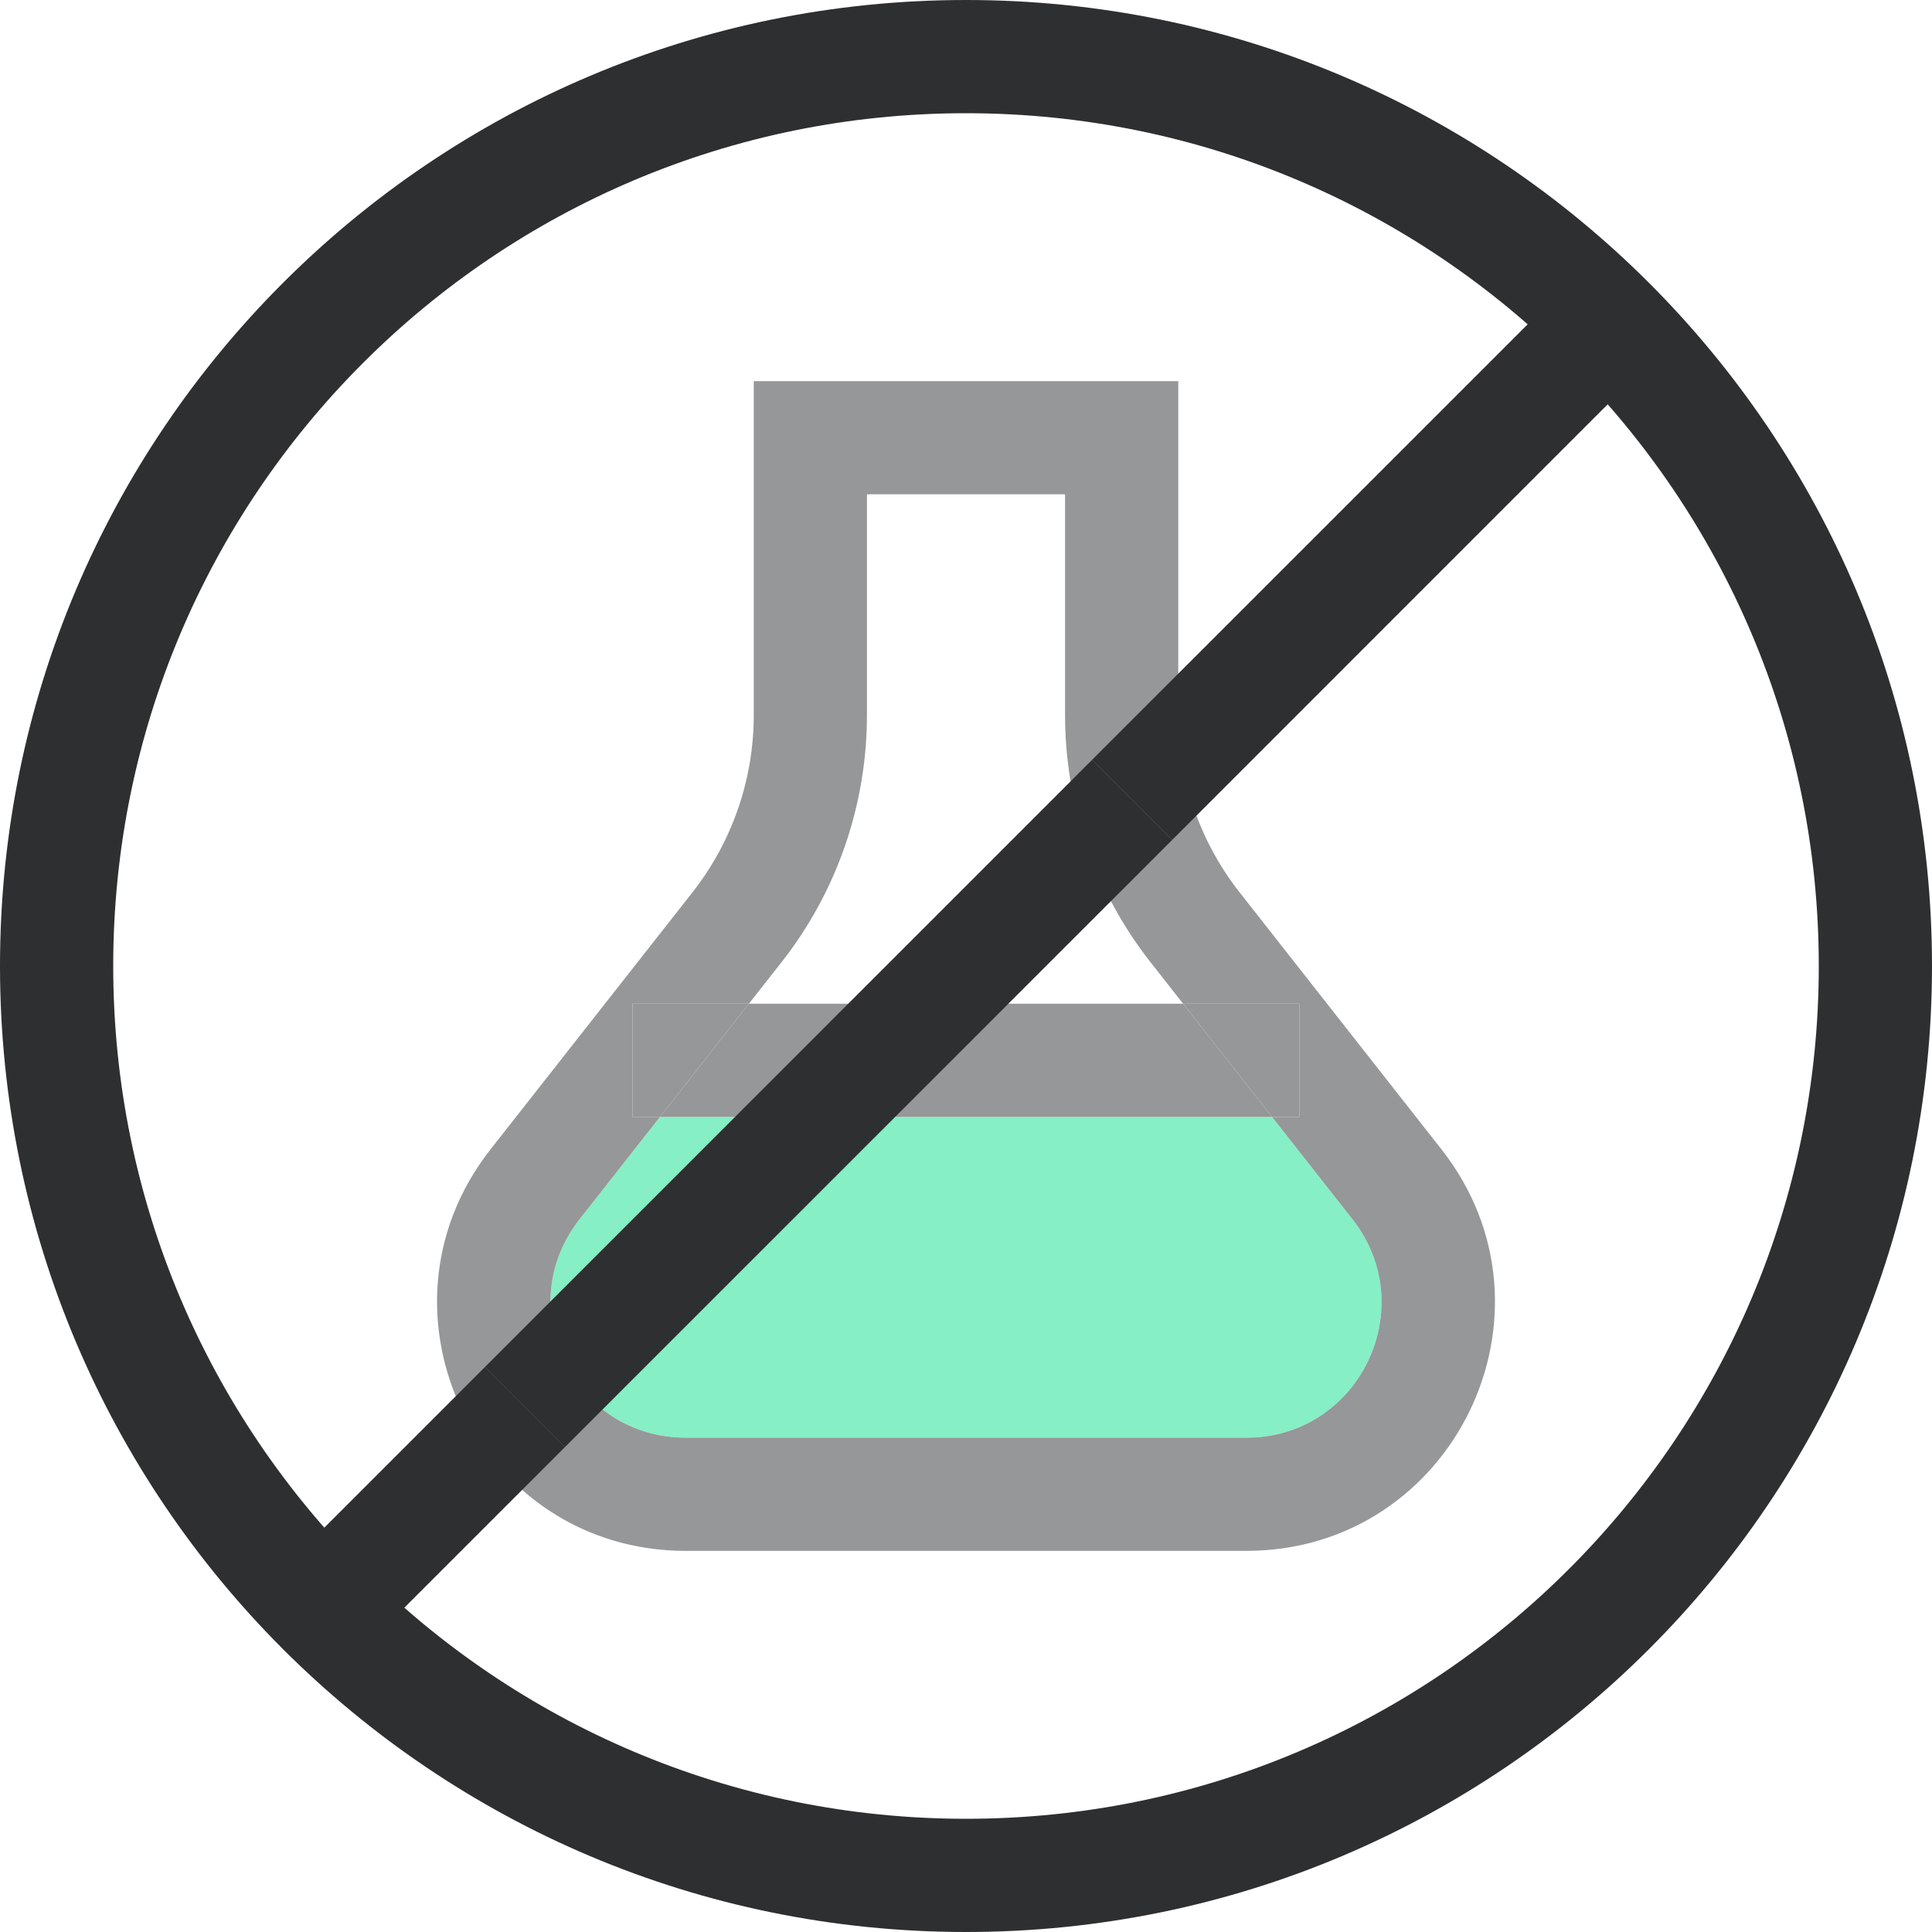 <svg width="40" height="40" viewBox="0 0 40 40" fill="none" xmlns="http://www.w3.org/2000/svg">
<g clip-path="url(#clip0_67_47462)">
<g opacity="0.5">
<path d="M11.999 25.244C10.558 27.078 11.864 29.766 14.196 29.766H25.804C28.136 29.766 29.442 27.078 28.002 25.244L26.336 23.125H13.664L11.999 25.244Z" fill="#0EDF8B"/>
<path d="M24.495 20.781H15.505L13.664 23.125H26.336L24.495 20.781Z" fill="#2E2F31"/>
<path fill-rule="evenodd" clip-rule="evenodd" d="M14.196 32.109C9.909 32.109 7.507 27.168 10.156 23.796L14.336 18.476C15.158 17.429 15.606 16.137 15.606 14.805V7.891H24.395V14.805C24.395 16.137 24.842 17.429 25.665 18.476L29.844 23.796C32.493 27.168 30.092 32.109 25.804 32.109H14.196ZM14.196 29.766C11.864 29.766 10.558 27.078 11.999 25.244L13.664 23.125H13.095V20.781H15.505L16.179 19.924C17.326 18.465 17.949 16.662 17.949 14.805V10.234H22.051V14.805C22.051 16.662 22.674 18.465 23.822 19.924L24.495 20.781H26.906V23.125H26.336L28.002 25.244C29.442 27.078 28.136 29.766 25.804 29.766H14.196Z" fill="#2E2F31"/>
<path d="M26.906 23.125V20.781H24.495L26.336 23.125H26.906Z" fill="#2E2F31"/>
<path d="M13.095 20.781V23.125H13.664L15.505 20.781H13.095Z" fill="#2E2F31"/>
</g>
<path fill-rule="evenodd" clip-rule="evenodd" d="M0 20C0 31.046 8.954 40 20 40C31.046 40 40 31.046 40 20C40 8.954 31.046 3.8147e-06 20 3.8147e-06C8.954 3.8147e-06 0 8.954 0 20ZM20 37.656C10.249 37.656 2.344 29.751 2.344 20C2.344 10.249 10.249 2.344 20 2.344C29.751 2.344 37.656 10.249 37.656 20C37.656 29.751 29.751 37.656 20 37.656Z" fill="#2E2F31"/>
<path fill-rule="evenodd" clip-rule="evenodd" d="M7.515 34.142L11.697 29.96L10.04 28.303L5.858 32.485L7.515 34.142Z" fill="#2E2F31"/>
<path fill-rule="evenodd" clip-rule="evenodd" d="M24.271 17.387L34.142 7.515L32.485 5.858L22.613 15.729L24.271 17.387Z" fill="#2E2F31"/>
<path d="M10.04 28.303L11.697 29.96L24.271 17.387L22.613 15.729L10.04 28.303Z" fill="#2E2F31"/>
</g>
<defs>
<clipPath id="clip0_67_47462">
<rect width="40" height="40" fill="white"/>
</clipPath>
</defs>
</svg>
